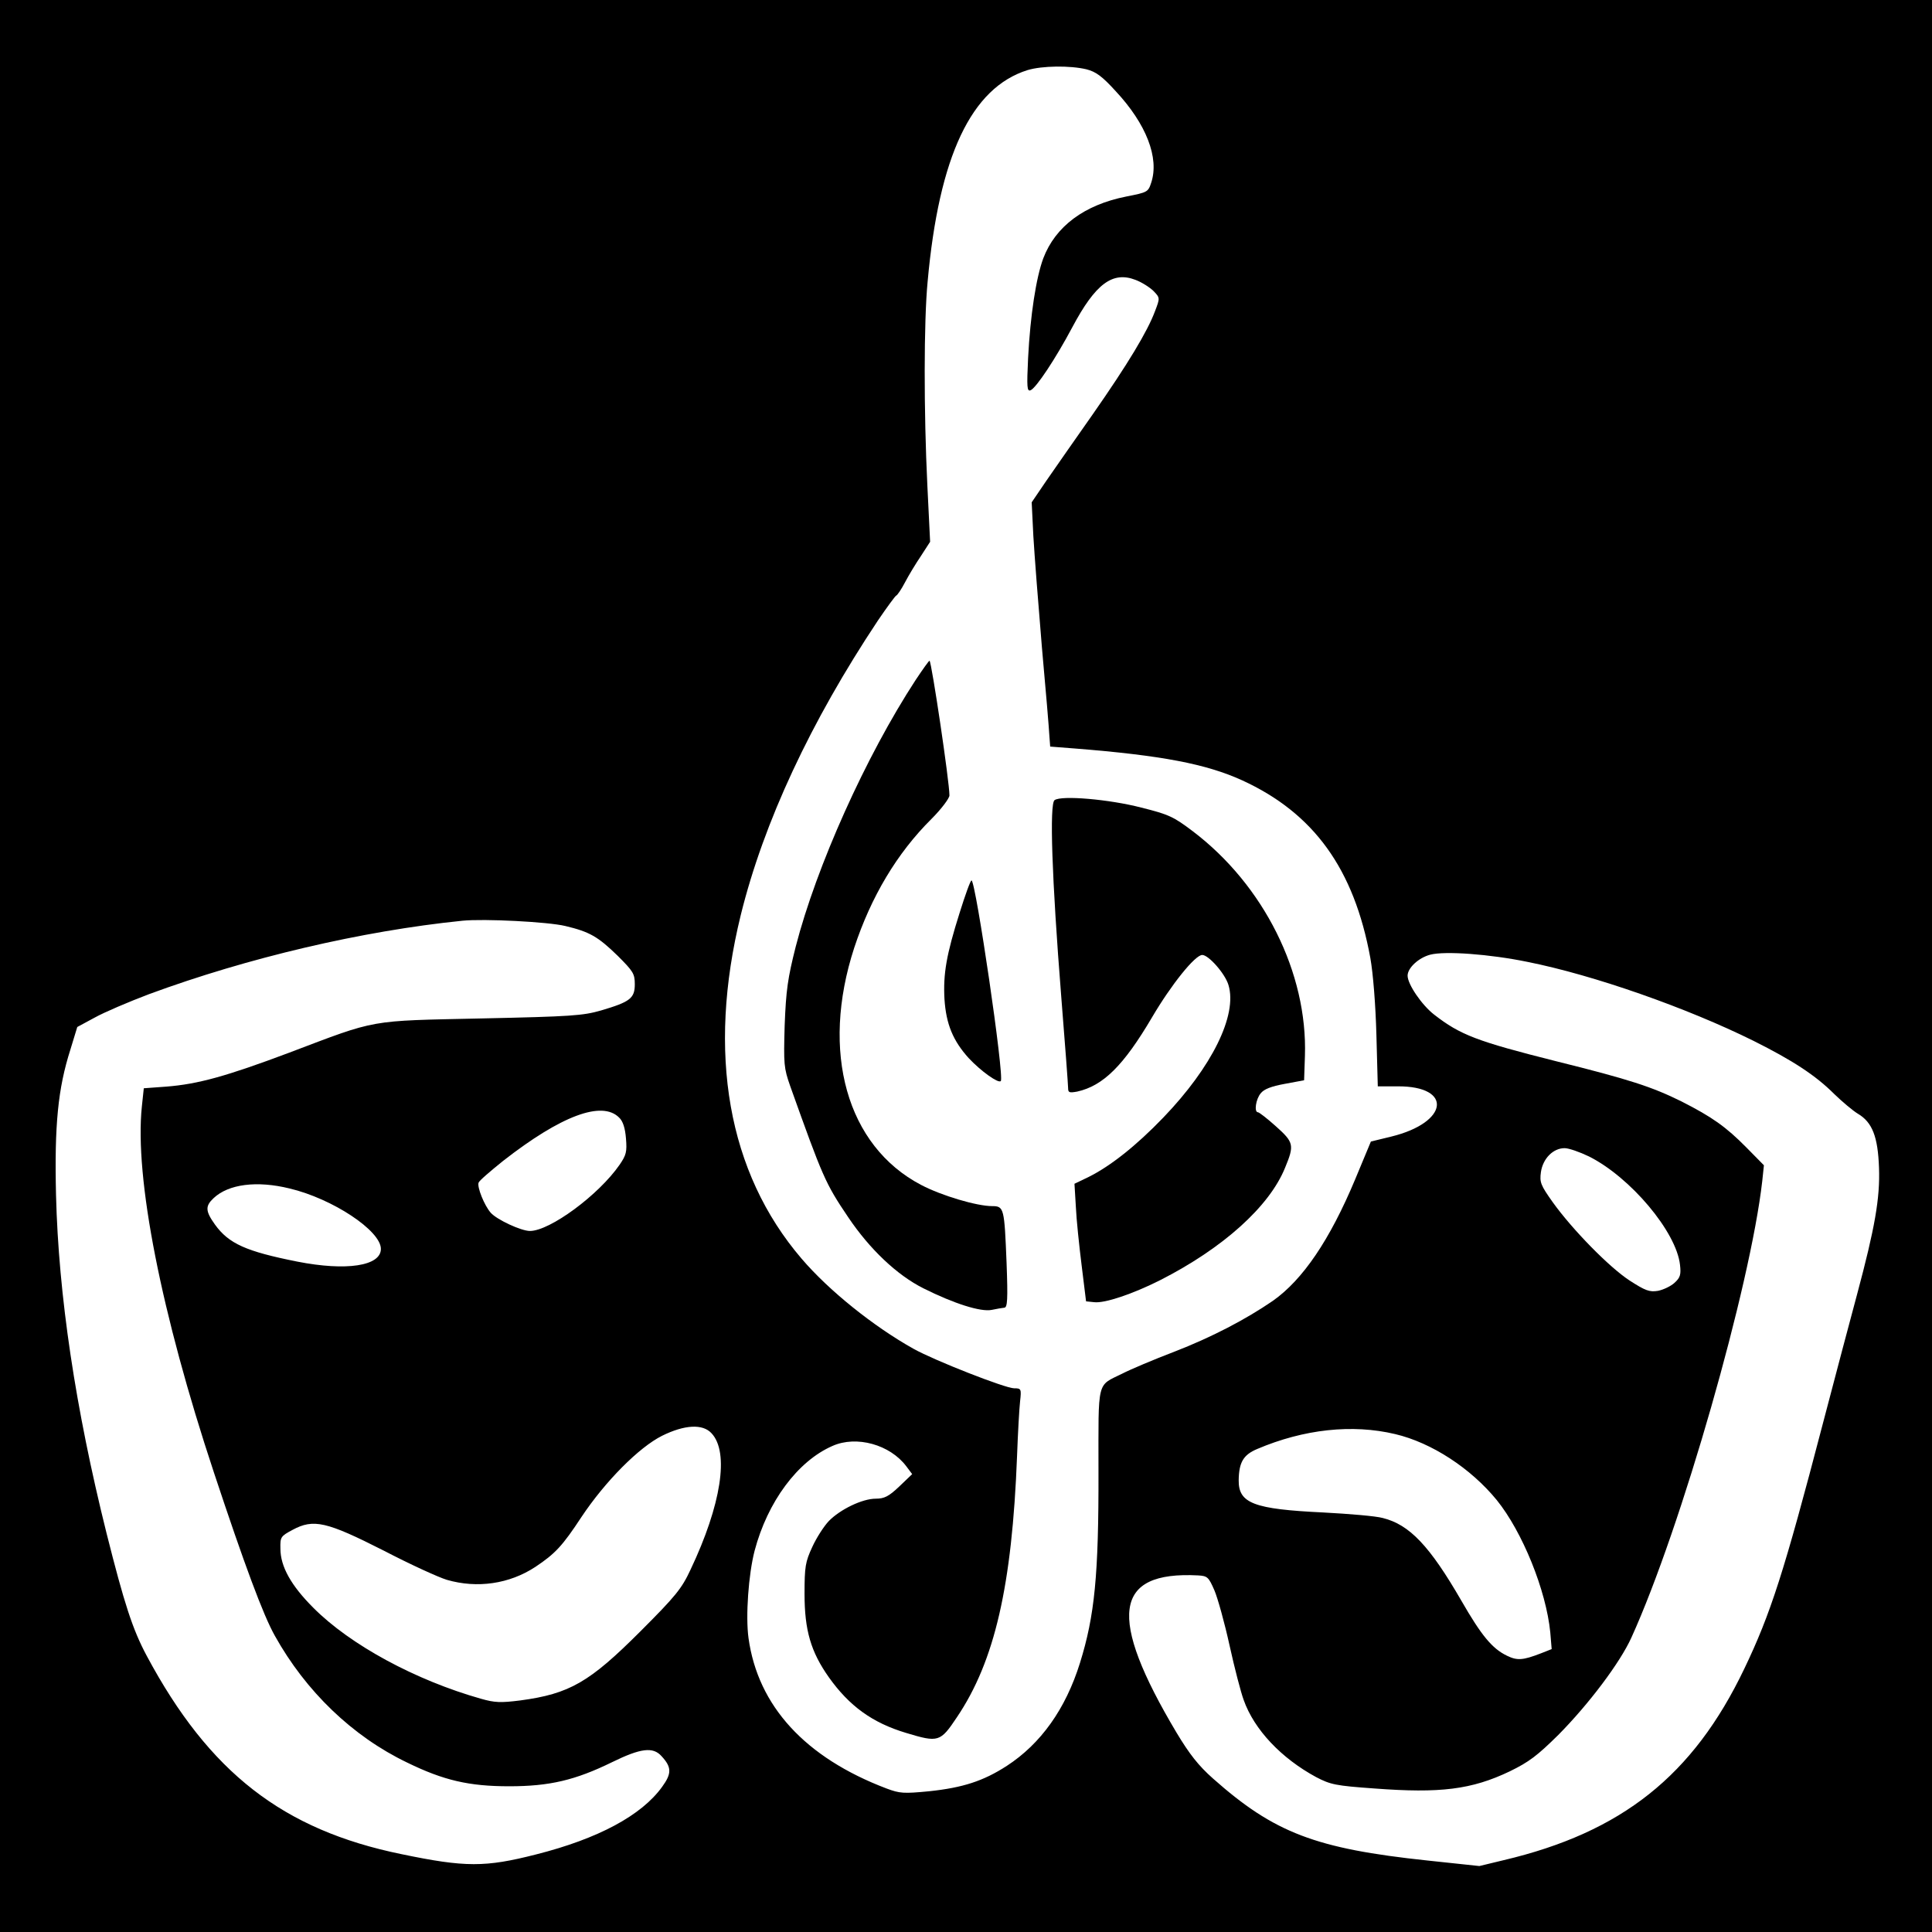 <?xml version="1.0" standalone="no"?>
<!DOCTYPE svg PUBLIC "-//W3C//DTD SVG 20010904//EN"
 "http://www.w3.org/TR/2001/REC-SVG-20010904/DTD/svg10.dtd">
<svg version="1.0" xmlns="http://www.w3.org/2000/svg"
 width="700pt" height="700pt" viewBox="0 0 700 700"
 preserveAspectRatio="xMidYMid meet">
<g transform="translate(0,700) scale(0.1,-0.1)"
fill="#000000" stroke="none">
<path d="M0 3500 l0 -3500 3500 0 3500 0 0 3500 0 3500 -3500 0 -3500 0 0
-3500z m3936 3249 c35 -9 57 -25 107 -80 110 -118 158 -241 128 -331 -11 -34
-14 -35 -90 -50 -152 -30 -257 -108 -301 -224 -26 -70 -47 -206 -55 -361 -5
-107 -4 -122 9 -117 20 8 91 115 151 228 84 158 146 204 229 172 24 -9 53 -28
66 -41 23 -24 23 -25 5 -72 -27 -73 -98 -191 -225 -373 -64 -91 -140 -200
-169 -242 l-53 -78 6 -122 c4 -68 18 -249 31 -403 14 -154 26 -298 27 -320 l3
-40 90 -7 c315 -25 475 -56 605 -115 260 -119 406 -321 465 -644 10 -56 19
-169 22 -279 l5 -186 72 0 c201 1 185 -131 -23 -182 l-74 -18 -57 -137 c-92
-220 -190 -364 -298 -440 -99 -68 -222 -132 -356 -184 -76 -29 -161 -65 -190
-80 -93 -46 -86 -18 -86 -352 1 -379 -14 -526 -67 -696 -52 -167 -142 -293
-265 -373 -85 -55 -159 -79 -281 -92 -93 -9 -107 -8 -155 10 -295 112 -466
299 -500 545 -11 80 0 231 22 316 47 178 156 325 282 380 87 39 209 5 268 -74
l21 -28 -47 -45 c-38 -36 -54 -44 -85 -44 -49 0 -129 -39 -170 -81 -18 -19
-45 -61 -60 -94 -25 -54 -28 -71 -28 -170 0 -132 23 -210 88 -302 74 -104 157
-165 281 -202 116 -35 123 -33 183 57 137 203 200 477 218 947 3 83 8 171 11
198 5 45 4 47 -22 47 -31 0 -287 100 -364 143 -145 81 -307 211 -406 327 -267
312 -343 744 -220 1245 83 336 253 700 497 1067 32 47 62 88 66 90 4 1 19 23
32 48 13 25 39 68 58 96 l33 51 -10 204 c-13 267 -13 595 1 739 41 454 158
702 362 766 53 16 154 17 213 3z m-1888 -3104 c88 -21 118 -38 190 -108 56
-56 62 -65 62 -103 0 -51 -17 -64 -122 -95 -66 -19 -108 -22 -433 -29 -414 -9
-375 -2 -697 -124 -229 -86 -331 -114 -445 -123 l-82 -6 -7 -66 c-27 -257 70
-750 261 -1326 110 -332 179 -518 221 -592 112 -201 281 -364 479 -459 133
-65 225 -86 370 -86 146 0 239 22 372 87 104 51 149 57 180 22 37 -40 37 -63
2 -111 -74 -103 -231 -188 -457 -245 -184 -47 -256 -47 -487 1 -430 88 -697
296 -923 718 -52 97 -82 191 -146 445 -113 453 -174 863 -183 1225 -6 254 7
386 52 527 l25 82 63 34 c34 19 123 57 197 85 358 132 771 229 1135 266 79 8
311 -4 373 -19z m3486 -130 c241 -48 579 -167 819 -286 142 -71 225 -125 293
-193 29 -28 67 -60 85 -71 53 -31 73 -84 77 -196 4 -110 -15 -218 -79 -457
-22 -81 -78 -293 -125 -472 -140 -536 -189 -688 -284 -886 -185 -387 -444
-593 -873 -694 l-87 -21 -188 20 c-405 43 -555 100 -777 297 -53 47 -85 88
-132 166 -251 421 -229 586 78 570 34 -2 38 -6 59 -54 12 -28 37 -118 55 -200
18 -82 41 -170 51 -197 38 -108 137 -212 263 -280 52 -27 70 -31 211 -41 238
-18 352 -4 490 62 70 34 100 57 176 132 110 111 224 262 265 353 180 396 431
1274 474 1654 l6 57 -63 64 c-75 76 -125 111 -235 167 -107 53 -189 80 -455
146 -286 72 -347 95 -442 169 -45 35 -96 110 -96 141 0 28 40 65 82 76 53 14
216 2 352 -26z m-3291 -564 c14 -13 22 -38 25 -76 4 -48 1 -60 -23 -95 -76
-110 -253 -240 -325 -240 -32 0 -120 41 -142 66 -23 26 -50 93 -44 109 2 7 43
42 89 79 210 164 358 219 420 157z m3514 -141 c150 -75 317 -273 330 -393 4
-35 1 -46 -20 -65 -13 -12 -40 -25 -60 -29 -31 -5 -46 1 -102 37 -74 48 -208
185 -279 284 -44 62 -48 72 -43 109 7 49 44 87 86 87 15 0 55 -14 88 -30z
m-4708 -116 c156 -37 331 -153 331 -219 0 -62 -125 -81 -303 -46 -186 37 -248
65 -298 134 -35 49 -36 67 -5 96 54 51 157 64 275 35z m1529 -887 c65 -69 35
-260 -76 -494 -32 -69 -54 -96 -182 -224 -184 -184 -256 -226 -435 -250 -71
-9 -93 -8 -142 6 -237 67 -474 195 -608 330 -80 80 -119 149 -119 214 -1 42 1
45 44 68 76 41 123 30 330 -75 96 -50 199 -97 229 -106 110 -32 227 -15 321
47 72 48 98 76 167 181 86 129 208 252 292 294 81 40 147 44 179 9z m2477 -3
c132 -31 274 -124 368 -239 93 -115 179 -327 194 -480 l5 -60 -38 -15 c-67
-26 -87 -27 -124 -9 -54 26 -93 74 -165 199 -115 199 -188 276 -285 300 -25 7
-121 15 -215 20 -252 12 -308 33 -307 117 1 65 17 92 67 113 169 72 345 91
500 54z"/>
<path d="M3318 4537 c-181 -277 -360 -676 -435 -967 -29 -115 -35 -157 -40
-285 -4 -142 -3 -154 20 -220 118 -330 127 -352 210 -475 78 -116 177 -210
273 -258 110 -55 207 -86 247 -78 18 4 38 7 46 8 11 1 13 29 8 162 -8 198 -9
206 -52 206 -56 0 -184 38 -258 77 -269 141 -365 482 -242 859 61 185 155 343
280 467 36 36 65 75 65 85 0 50 -64 479 -72 488 -2 1 -24 -30 -50 -69z"/>
<path d="M3821 4101 c-19 -12 -10 -283 24 -711 14 -173 25 -323 25 -333 0 -16
5 -17 33 -12 94 21 168 94 271 269 70 119 156 226 182 226 23 0 83 -68 95
-109 33 -109 -60 -297 -236 -480 -99 -103 -192 -176 -270 -215 l-52 -25 5 -83
c2 -46 12 -141 21 -213 l16 -130 29 -3 c38 -5 141 30 240 80 226 115 395 266
452 407 34 82 32 92 -33 150 -31 28 -61 51 -65 51 -15 0 -8 48 10 69 12 15 38
25 87 34 l70 13 3 88 c10 301 -149 619 -406 814 -70 53 -87 61 -187 86 -116
30 -289 45 -314 27z"/>
<path d="M3477 3693 c-48 -152 -60 -221 -55 -313 6 -91 31 -151 88 -214 44
-47 107 -92 116 -83 14 13 -91 727 -106 727 -4 0 -23 -53 -43 -117z"/>
</g>
</svg>
